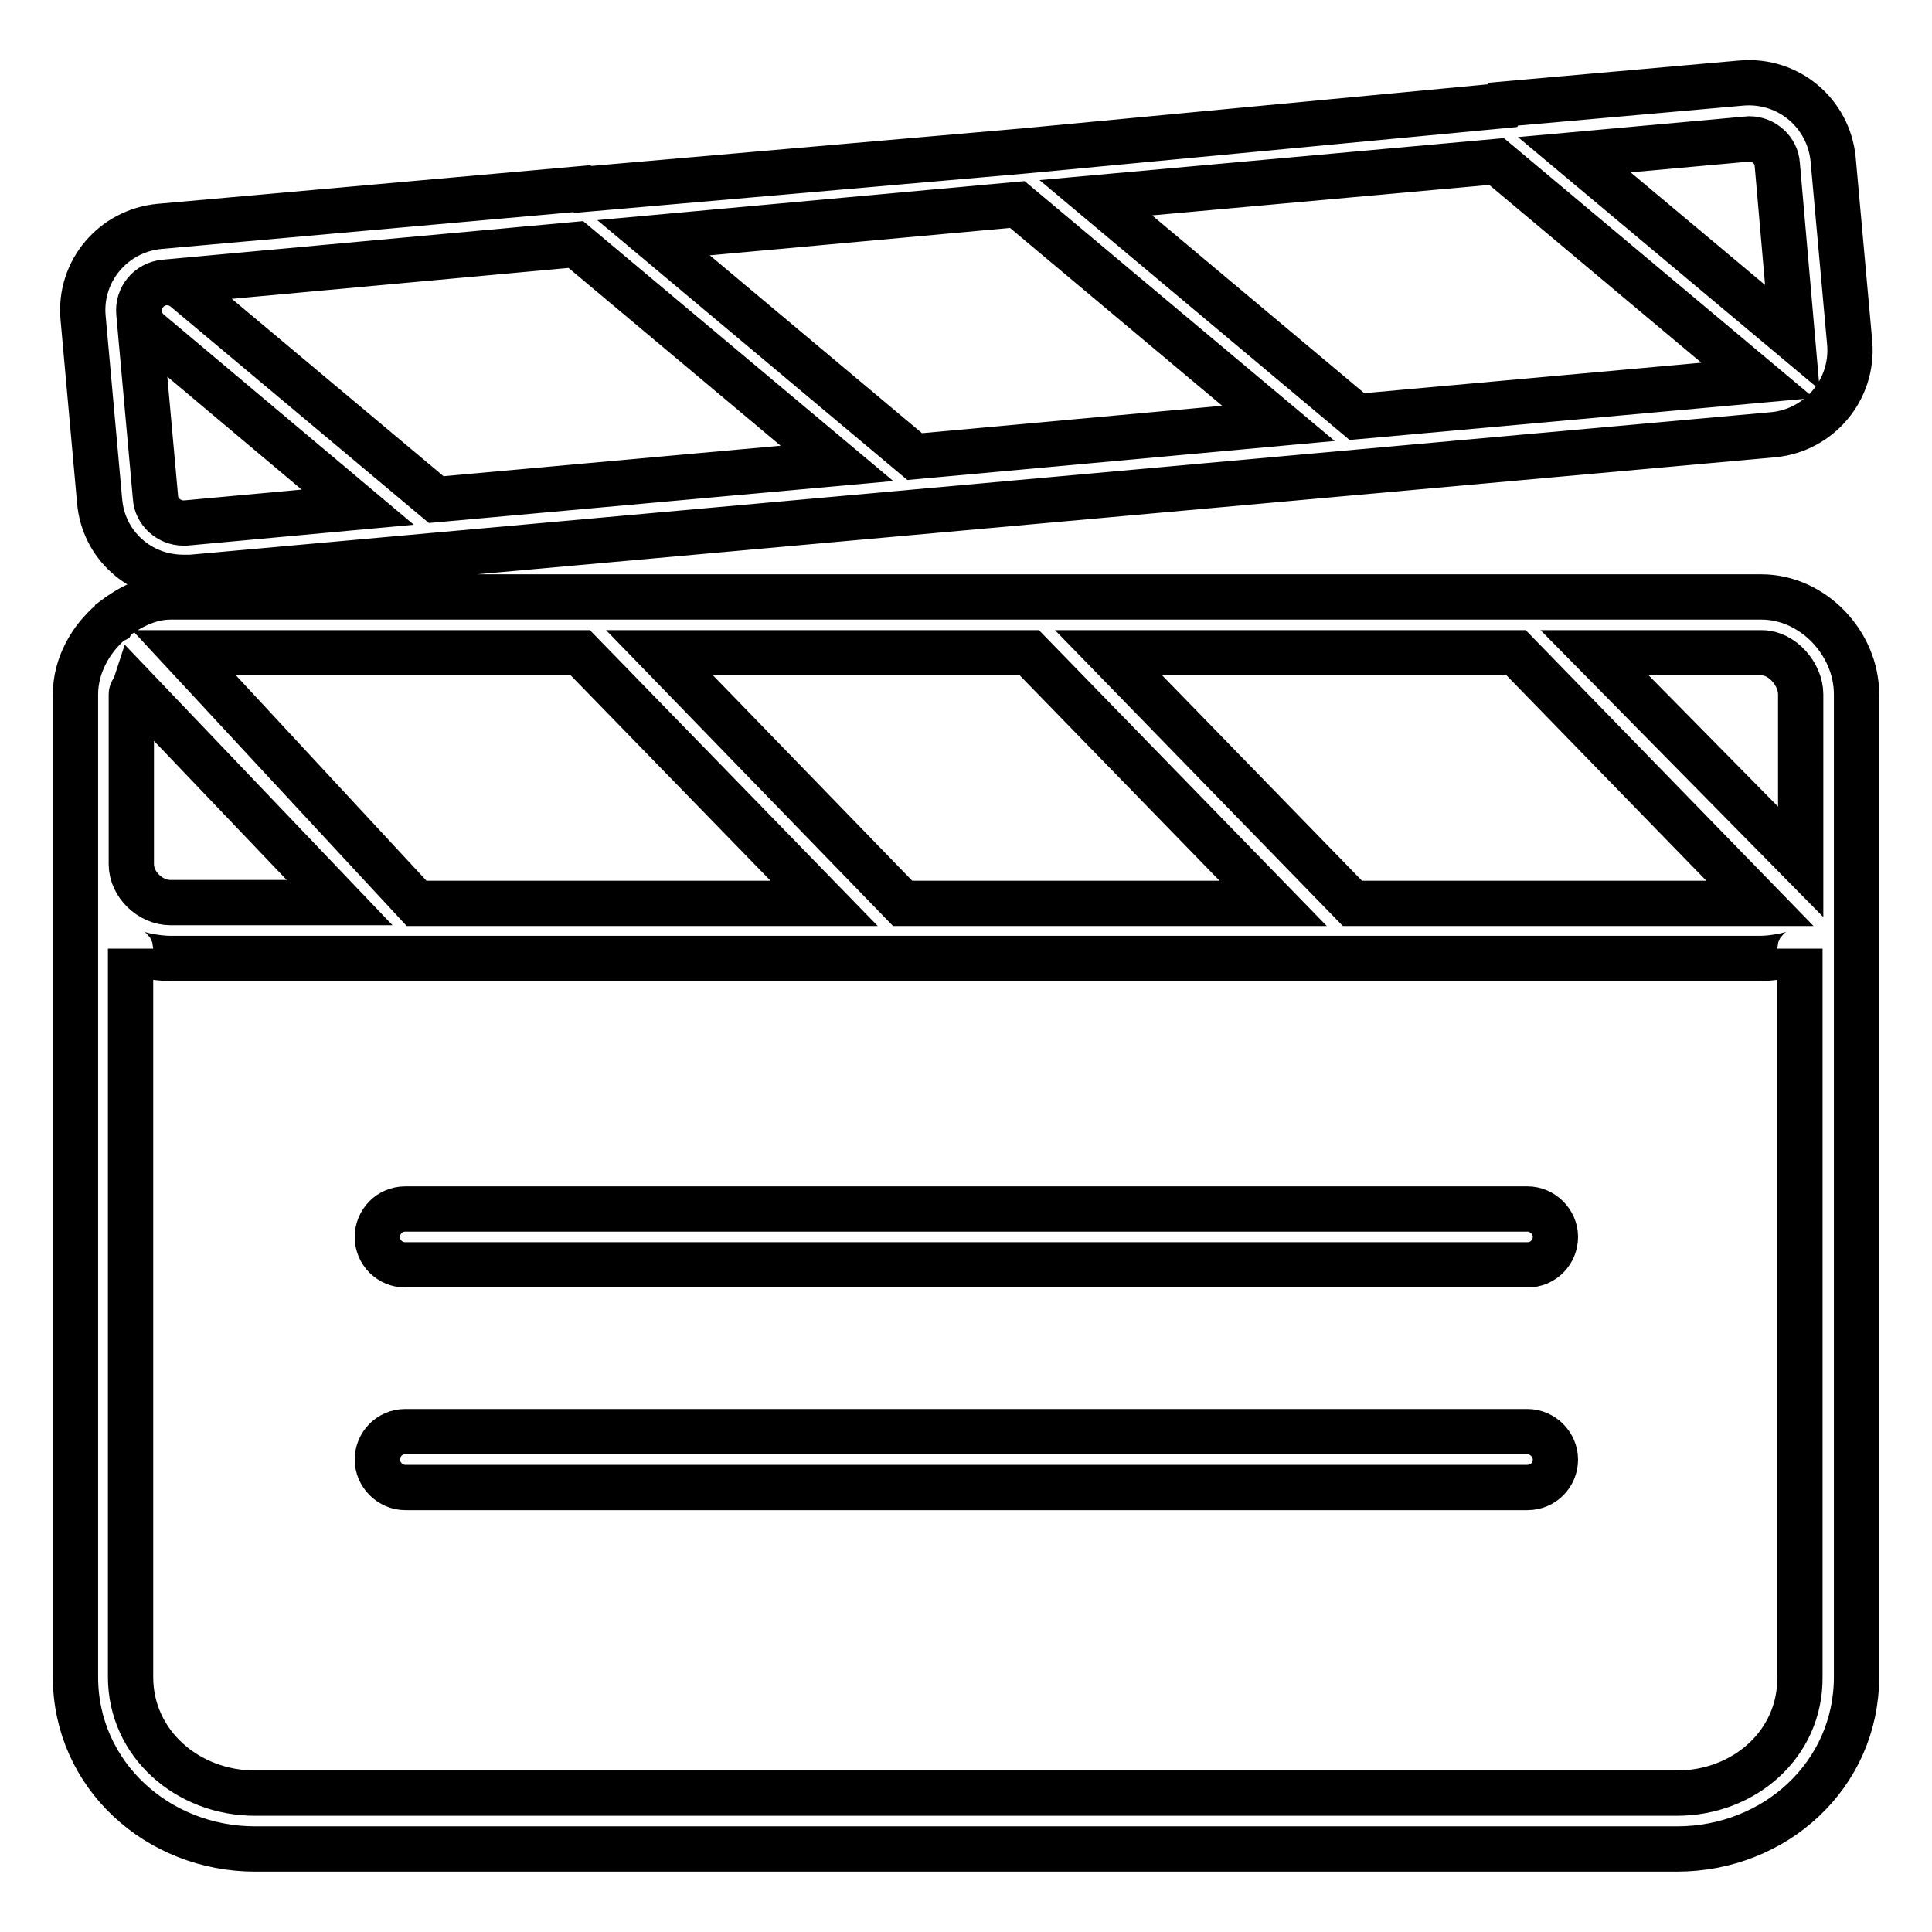 <?xml version="1.0" encoding="utf-8"?>
<!-- Svg Vector Icons : http://www.onlinewebfonts.com/icon -->
<!DOCTYPE svg PUBLIC "-//W3C//DTD SVG 1.1//EN" "http://www.w3.org/Graphics/SVG/1.1/DTD/svg11.dtd">
<svg version="1.1" xmlns="http://www.w3.org/2000/svg" xmlns:xlink="http://www.w3.org/1999/xlink" x="0px" y="0px" viewBox="0 0 256 256" enable-background="new 0 0 256 256" xml:space="preserve">
<g> <path stroke-width="6" fill-opacity="0" stroke="#000000"  d="M10,114.5v107.7c0,13,10.9,22.8,23.8,22.8h188.4c13,0,23.8-9.8,23.8-22.8V114.5V92 c0-6.8-5.8-12.9-12.6-12.9h-31c0,0-0.1,0-0.1,0H138c0,0-0.1,0-0.1,0H78.5c0,0-0.1,0-0.1,0H22.6c-2.9,0-5.5,1.4-7.6,3 c0,0-0.1,0.2-0.1,0.2c0,0-0.2,0.1-0.2,0.1C12,84.7,10,88.2,10,92V114.5L10,114.5z M76.9,86.5l32.3,33.2h-54L24.4,86.5H76.9z  M136.4,86.5l32.3,33.2h-49.1L87.4,86.5H136.4z M200.9,86.5l32.3,33.2h-54l-32.3-33.2H200.9z M45,119.6H22.6 c-2.7,0-5.2-2.4-5.2-5.1V92c0-0.4,0.3-0.6,0.4-0.9L45,119.6z M222.2,237.6H33.8c-8.9,0-16.5-6.5-16.5-15.4v-96.5 c0,0.7,3.5,1.3,5.2,1.3h210.8c1.7,0,5.2-0.6,5.2-1.3v96.5C238.6,231.1,231.1,237.6,222.2,237.6z M238.6,92v22.2l-27.3-27.7h22.2 C236.1,86.5,238.6,89.3,238.6,92z M11,42l2.2,24.4c0.5,5.8,5.3,10.1,11.1,10.1c0.3,0,0.7,0,1,0l209.7-18.9 c6.1-0.6,10.6-6,10.1-12.1l-2.2-24.4C242.3,15,237,10.5,230.8,11l-31.6,2.8c0,0-0.1,0.2-0.1,0.2l-63.4,6c0,0,0,0,0,0l-58.5,5.1 c0,0-0.1-0.1-0.1-0.1l-56,5C15,30.6,10.5,35.9,11,42z M134.8,27.1l34.6,29l-48.2,4.4l-34.6-29L134.8,27.1z M198.3,21.4l34.6,29 l-53.1,4.8l-34.6-29L198.3,21.4z M231.8,18.4c1.9,0,3.6,1.5,3.7,3.4l2,22.9l-28.9-24.2L231.8,18.4z M76.3,32.4l34.6,29l-53.1,4.8 L24.5,38.3c-1.6-1.3-3.9-1.1-5.2,0.5c-1.3,1.6-1.1,3.9,0.5,5.2l27.6,23.2l-22.8,2.1l-0.3,0c-1.9,0-3.6-1.5-3.7-3.4l-2.2-24.4 c-0.2-2.1,1.3-3.9,3.4-4.1L76.3,32.4z M206.1,163.9c0,2-1.6,3.7-3.7,3.7H53.7c-2,0-3.7-1.6-3.7-3.7c0-2,1.6-3.7,3.7-3.7h148.7 C204.4,160.2,206.1,161.9,206.1,163.9z M206.1,193.4c0,2-1.6,3.7-3.7,3.7H53.7c-2,0-3.7-1.7-3.7-3.7c0-2,1.6-3.7,3.7-3.7h148.7 C204.4,189.7,206.1,191.4,206.1,193.4z"/></g>
</svg>